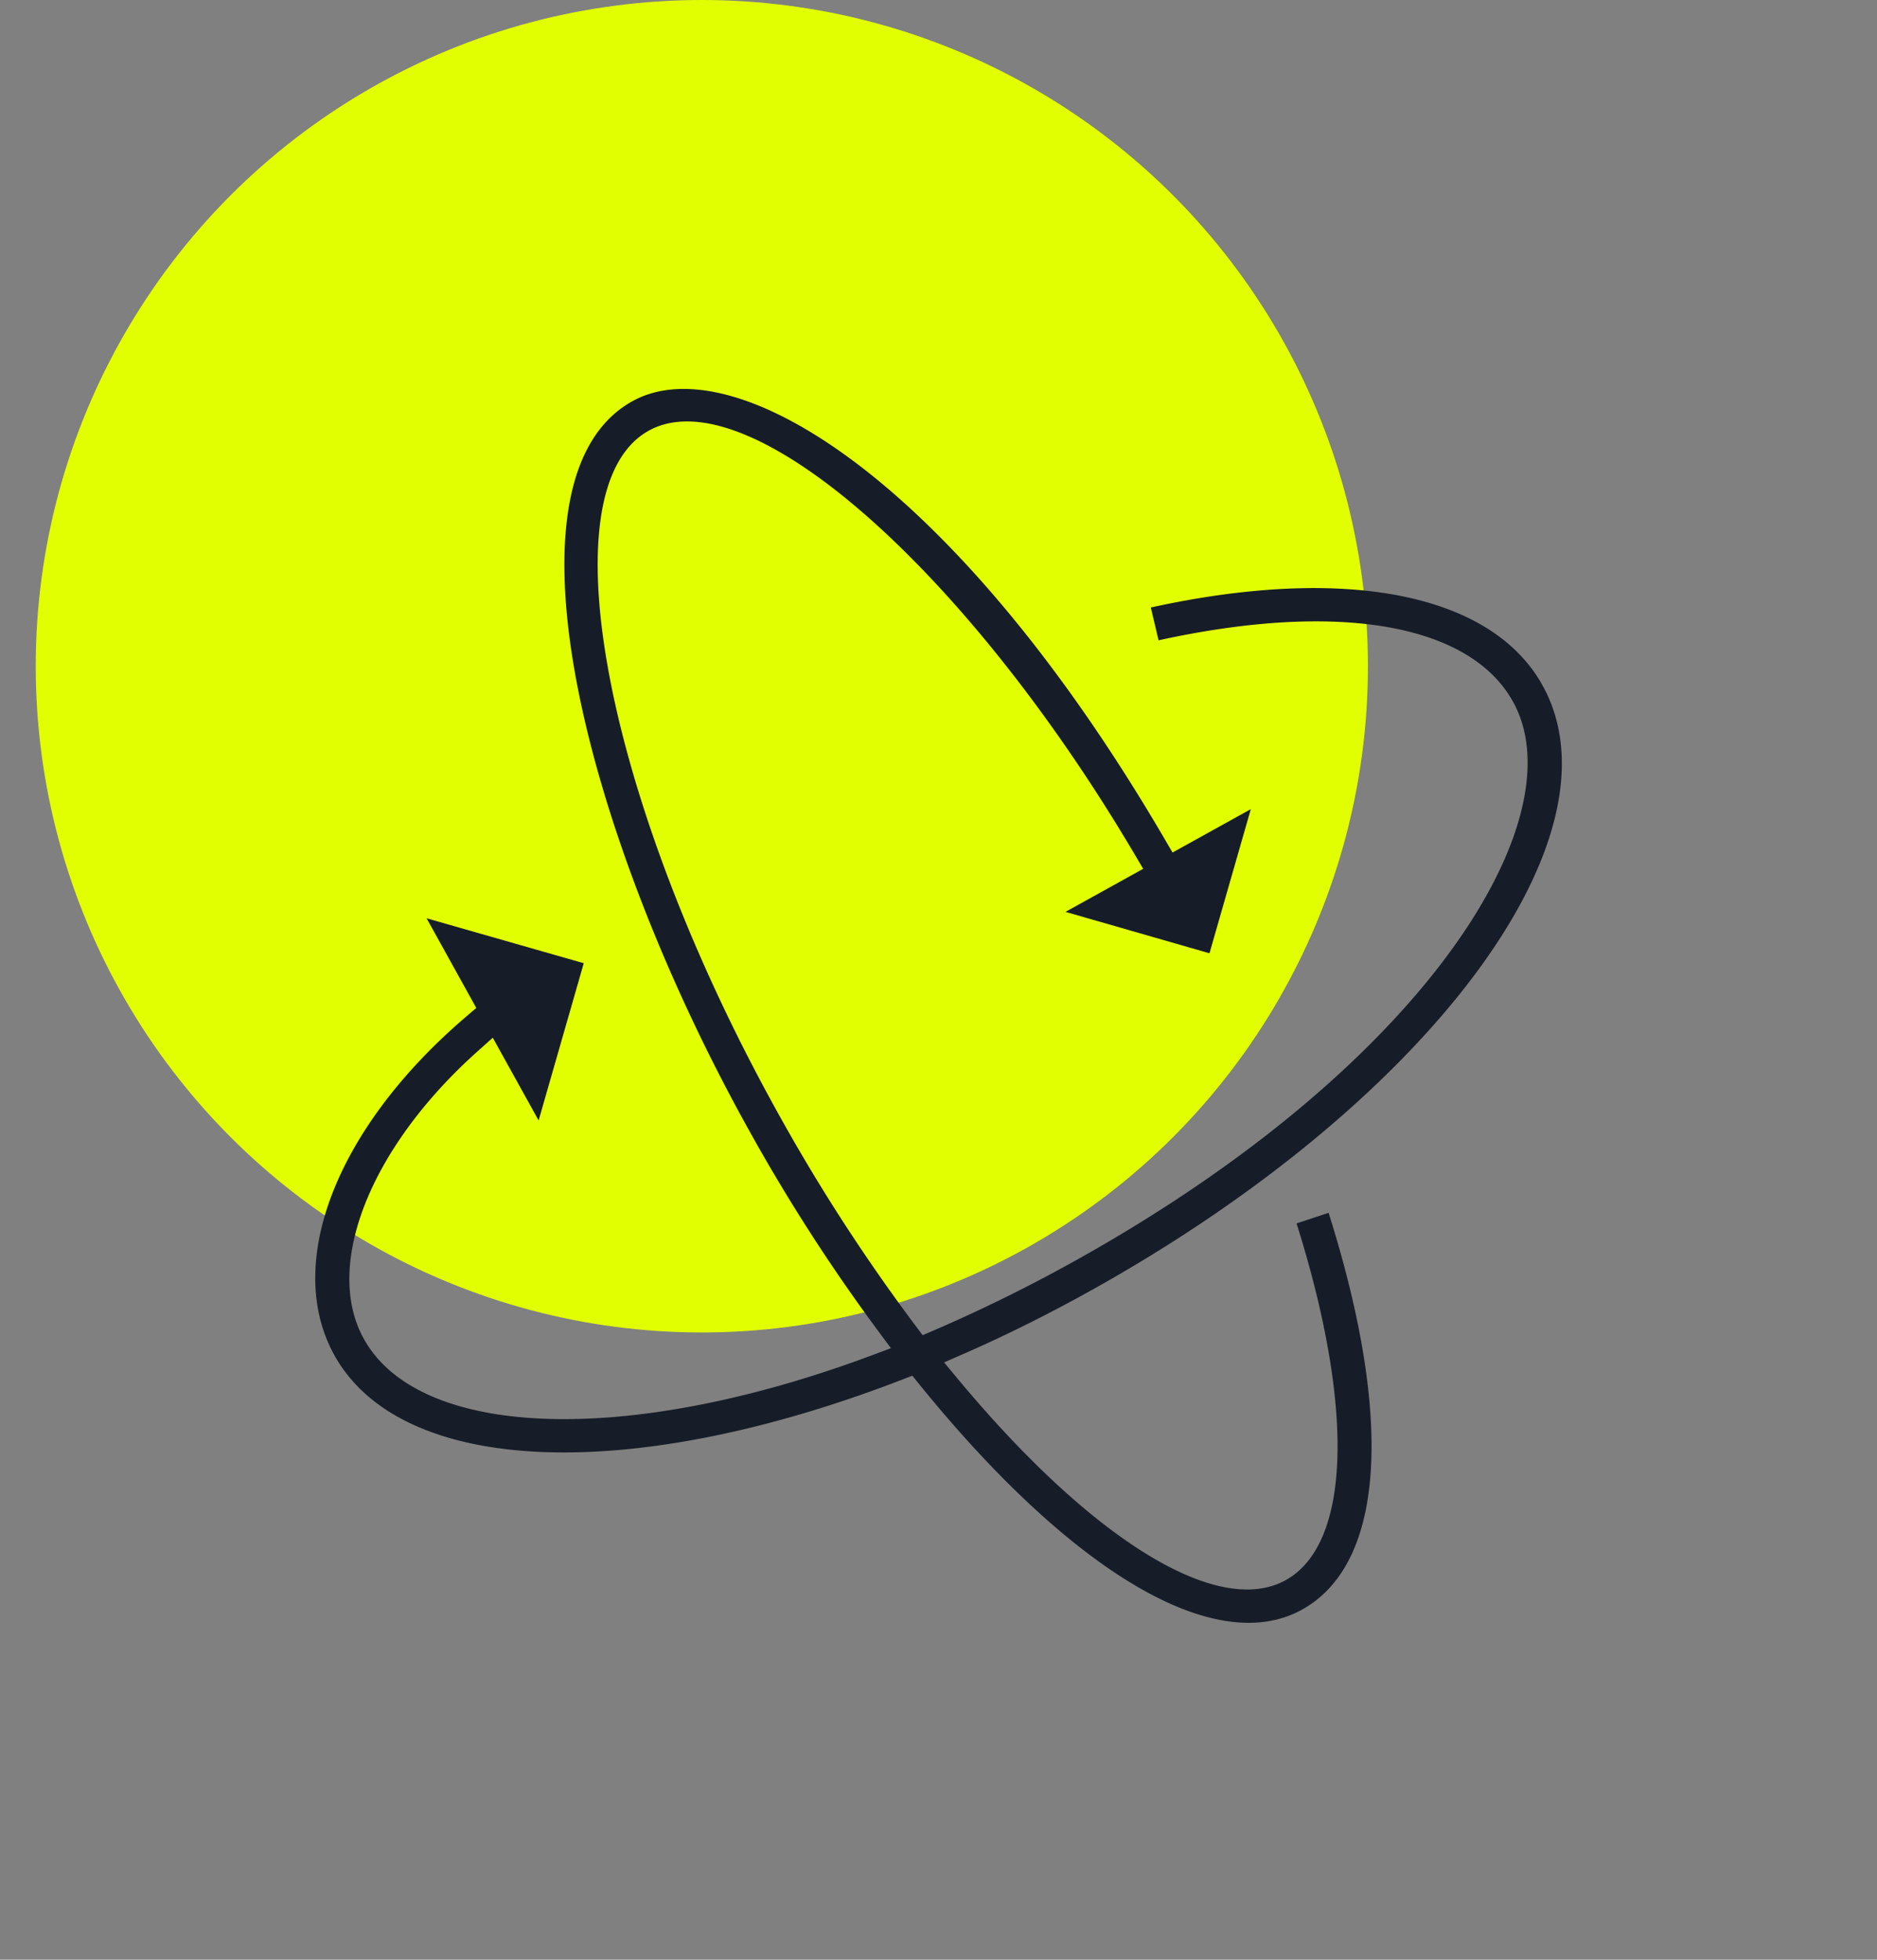 <svg xmlns="http://www.w3.org/2000/svg" xmlns:xlink="http://www.w3.org/1999/xlink" width="169.074" height="176.485" viewBox="0 0 169.074 176.485">
  <rect x="0" y="0" width="169.074" height="176.485" fill="#808080" stroke="none"/>
  <defs>
    <clipPath id="clip-path">
      <rect id="Rectangle_163" data-name="Rectangle 163" width="124.371" height="124.371" fill="#171d28"/>
    </clipPath>
  </defs>
  <g id="Group_545" data-name="Group 545" transform="translate(-1012.119 -2729)">
    <circle id="Ellipse_37" data-name="Ellipse 37" cx="60" cy="60" r="60" transform="translate(1015.338 2729)" fill="#e1ff01"/>
    <g id="Group_538" data-name="Group 538" transform="matrix(0.875, -0.485, 0.485, 0.875, 1012.119, 2796.707)">
      <g id="Group_538-2" data-name="Group 538" transform="translate(0 0.001)" clip-path="url(#clip-path)">
        <path id="Path_728" data-name="Path 728" d="M96.924,38.87l-.819,2.922c15.833,4.728,25.232,12.267,25.232,20.312C121.338,74.077,98.722,87,62.186,87c-4.613,0-9.256-.226-13.8-.675L47.2,86.206l-.164-1.183A165.743,165.743,0,0,1,45.5,62.186c0-32.063,8.975-59.152,19.6-59.152,10.073,0,18.945,24.458,19.778,54.519l.042,1.559H76.926l9.529,9.543L96,59.112H87.943l-.034-1.482C87.044,20.2,75.51,0,65.1,0,50.933,0,42.468,31.619,42.468,62.186a163.818,163.818,0,0,0,1.4,21.659l.269,2-2-.3C19.115,82.057,3.033,72.42,3.033,62.1c0-7.519,8.819-14.781,21.444-17.657l1.852-.423v8.514L36.745,42.124,26.33,31.726v9.232l-1.213.247C10.093,44.26,0,52.658,0,62.1,0,74.437,17.493,85.161,43.528,88.793l1.09.152.192,1.086c3.826,21.5,11.41,34.341,20.288,34.341,8.488,0,15.527-10.939,19.412-30.082l-2.987-.564C78.048,110.8,71.808,121.338,65.1,121.338c-6.957,0-13.479-11.521-17.022-30.069L47.7,89.284l2.01.188c3.931.372,8.128.56,12.478.56,34.87,0,62.186-12.267,62.186-27.928,0-9.462-10.227-18.091-27.447-23.234" transform="translate(0 -0.001)" fill="#171d28"/>
      </g>
    </g>
  </g>
</svg>
